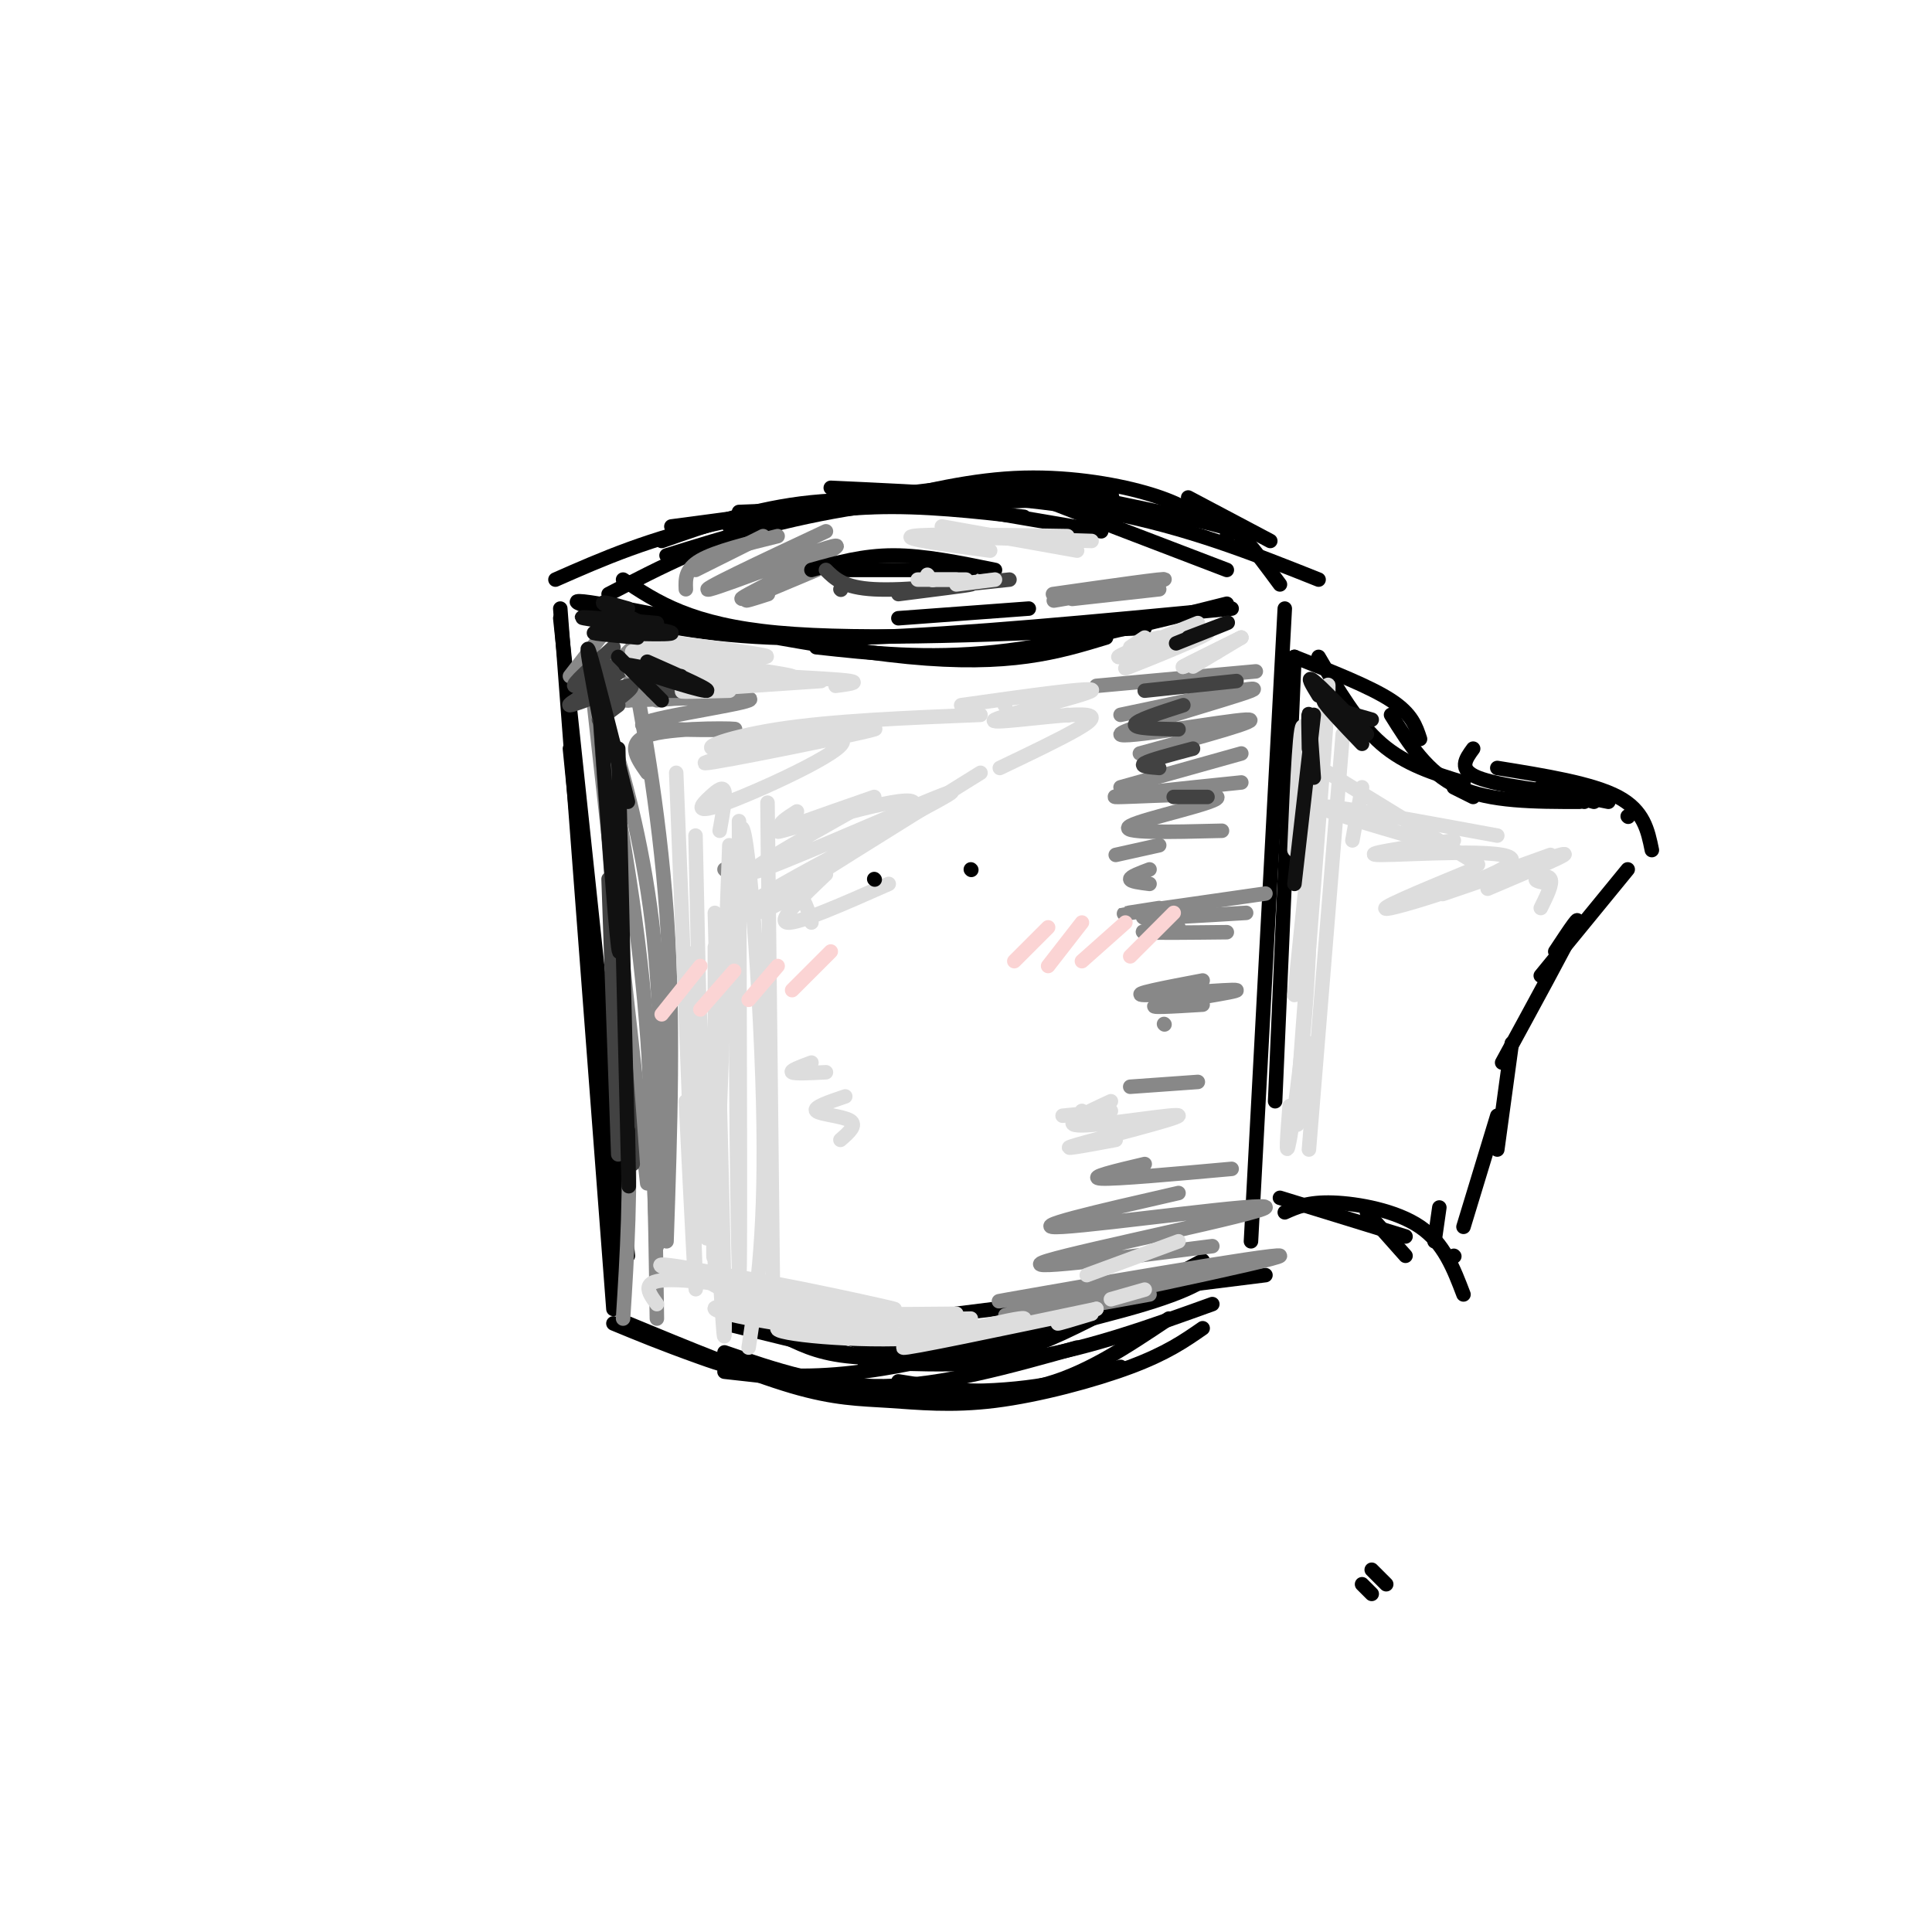<svg viewBox='0 0 400 400' version='1.1' xmlns='http://www.w3.org/2000/svg' xmlns:xlink='http://www.w3.org/1999/xlink'><g fill='none' stroke='rgb(0,0,0)' stroke-width='3' stroke-linecap='round' stroke-linejoin='round'><path d='M116,128c0.000,0.000 14.000,132.000 14,132'/><path d='M116,126c0.000,0.000 11.000,145.000 11,145'/><path d='M118,155c0.000,0.000 11.000,111.000 11,111'/><path d='M139,109c0.000,0.000 45.000,-6.000 45,-6'/><path d='M210,103c13.250,-0.250 26.500,-0.500 17,0c-9.500,0.500 -41.750,1.750 -74,3'/><path d='M137,112c9.750,-3.417 19.500,-6.833 31,-8c11.500,-1.167 24.750,-0.083 38,1'/><path d='M212,107c-10.417,-1.167 -20.833,-2.333 -31,-2c-10.167,0.333 -20.083,2.167 -30,4'/><path d='M129,120c7.000,4.667 14.000,9.333 32,11c18.000,1.667 47.000,0.333 76,-1'/><path d='M255,126c-27.917,2.660 -55.834,5.321 -76,6c-20.166,0.679 -32.581,-0.622 -44,-3c-11.419,-2.378 -21.844,-5.833 -11,-4c10.844,1.833 42.955,8.952 64,11c21.045,2.048 31.022,-0.976 41,-4'/><path d='M254,125c-16.917,4.250 -33.833,8.500 -48,10c-14.167,1.500 -25.583,0.250 -37,-1'/><path d='M186,128c0.000,0.000 27.000,-2.000 27,-2'/><path d='M221,102c10.978,2.289 21.956,4.578 28,6c6.044,1.422 7.156,1.978 9,4c1.844,2.022 4.422,5.511 7,9'/><path d='M250,108c-3.200,-2.067 -6.400,-4.133 -13,-6c-6.600,-1.867 -16.600,-3.533 -27,-3c-10.400,0.533 -21.200,3.267 -32,6'/><path d='M126,123c10.750,-5.583 21.500,-11.167 36,-15c14.500,-3.833 32.750,-5.917 51,-8'/><path d='M230,101c-18.333,0.833 -36.667,1.667 -52,4c-15.333,2.333 -27.667,6.167 -40,10'/><path d='M115,120c9.780,-4.310 19.560,-8.619 35,-12c15.440,-3.381 36.542,-5.833 47,-7c10.458,-1.167 10.274,-1.048 18,2c7.726,3.048 23.363,9.024 39,15'/><path d='M228,110c0.000,0.000 -41.000,-7.000 -41,-7'/><path d='M172,101c20.083,0.917 40.167,1.833 57,5c16.833,3.167 30.417,8.583 44,14'/><path d='M246,103c0.000,0.000 17.000,9.000 17,9'/><path d='M254,111c0.000,0.000 0.100,0.100 0.1,0.1'/><path d='M266,126c0.000,0.000 -7.000,131.000 -7,131'/><path d='M268,136c0.000,0.000 -4.000,92.000 -4,92'/><path d='M127,274c5.016,2.075 10.032,4.150 18,7c7.968,2.850 18.888,6.475 45,1c26.112,-5.475 67.415,-20.051 69,-21c1.585,-0.949 -36.547,11.729 -58,16c-21.453,4.271 -26.226,0.136 -31,-4'/><path d='M150,274c11.458,2.821 22.917,5.643 29,7c6.083,1.357 6.792,1.250 17,-1c10.208,-2.250 29.917,-6.643 41,-10c11.083,-3.357 13.542,-5.679 16,-8'/><path d='M249,261c-11.131,5.940 -22.262,11.881 -29,15c-6.738,3.119 -9.083,3.417 -16,4c-6.917,0.583 -18.405,1.452 -26,1c-7.595,-0.452 -11.298,-2.226 -15,-4'/><path d='M150,280c10.417,3.583 20.833,7.167 33,7c12.167,-0.167 26.083,-4.083 40,-8'/><path d='M262,264c0.000,0.000 -64.000,8.000 -64,8'/><path d='M130,274c12.573,5.198 25.145,10.396 34,13c8.855,2.604 13.992,2.616 20,3c6.008,0.384 12.887,1.142 22,0c9.113,-1.142 20.461,-4.183 28,-7c7.539,-2.817 11.270,-5.408 15,-8'/><path d='M242,273c-8.833,5.917 -17.667,11.833 -27,14c-9.333,2.167 -19.167,0.583 -29,-1'/><path d='M150,284c18.667,2.083 37.333,4.167 51,4c13.667,-0.167 22.333,-2.583 31,-5'/><path d='M251,270c-12.500,4.500 -25.000,9.000 -37,11c-12.000,2.000 -23.500,1.500 -35,1'/><path d='M268,136c7.833,3.083 15.667,6.167 20,9c4.333,2.833 5.167,5.417 6,8'/><path d='M273,136c4.000,6.833 8.000,13.667 13,18c5.000,4.333 11.000,6.167 17,8'/><path d='M305,155c-1.583,2.167 -3.167,4.333 1,6c4.167,1.667 14.083,2.833 24,4'/><path d='M301,163c0.000,0.000 4.000,2.000 4,2'/><path d='M288,148c3.750,6.000 7.500,12.000 14,15c6.500,3.000 15.750,3.000 25,3'/><path d='M310,159c9.833,1.583 19.667,3.167 25,6c5.333,2.833 6.167,6.917 7,11'/><path d='M337,169c0.000,0.000 0.100,0.100 0.1,0.1'/><path d='M328,166c-4.667,-1.500 -9.333,-3.000 -9,-3c0.333,0.000 5.667,1.500 11,3'/><path d='M333,166c0.000,0.000 -5.000,-1.000 -5,-1'/><path d='M337,180c0.000,0.000 -18.000,22.000 -18,22'/><path d='M322,197c2.917,-4.417 5.833,-8.833 4,-5c-1.833,3.833 -8.417,15.917 -15,28'/><path d='M313,216c0.000,0.000 -3.000,22.000 -3,22'/><path d='M310,231c0.000,0.000 -7.000,23.000 -7,23'/><path d='M266,251c2.422,-1.089 4.844,-2.178 10,-2c5.156,0.178 13.044,1.622 18,5c4.956,3.378 6.978,8.689 9,14'/><path d='M291,260c0.000,0.000 -8.000,-9.000 -8,-9'/><path d='M265,248c0.000,0.000 26.000,8.000 26,8'/><path d='M297,257c0.000,0.000 1.000,-7.000 1,-7'/><path d='M301,260c0.000,0.000 0.100,0.100 0.1,0.1'/></g>
<g fill='none' stroke='rgb(136,136,136)' stroke-width='3' stroke-linecap='round' stroke-linejoin='round'><path d='M125,131c0.000,0.000 -7.000,9.000 -7,9'/><path d='M132,133c0.000,0.000 -10.000,10.000 -10,10'/><path d='M137,136c0.000,0.000 -13.000,13.000 -13,13'/><path d='M150,180c0.000,0.000 0.100,0.100 0.1,0.1'/><path d='M122,137c4.333,21.667 8.667,43.333 11,66c2.333,22.667 2.667,46.333 3,70'/><path d='M125,154c2.167,26.583 4.333,53.167 5,73c0.667,19.833 -0.167,32.917 -1,46'/><path d='M123,146c0.000,0.000 11.000,99.000 11,99'/><path d='M127,159c-0.844,-4.956 -1.689,-9.911 0,-5c1.689,4.911 5.911,19.689 8,37c2.089,17.311 2.044,37.156 2,57'/><path d='M136,258c0.000,0.000 -2.000,-47.000 -2,-47'/><path d='M131,144c-0.778,-6.156 -1.556,-12.311 0,-5c1.556,7.311 5.444,28.089 7,50c1.556,21.911 0.778,44.956 0,68'/><path d='M134,160c-2.293,-3.258 -4.587,-6.517 1,-8c5.587,-1.483 19.054,-1.191 17,-1c-2.054,0.191 -19.630,0.282 -19,-1c0.630,-1.282 19.466,-3.938 22,-5c2.534,-1.062 -11.233,-0.531 -25,0'/><path d='M130,145c-4.167,0.000 -2.083,0.000 0,0'/><path d='M148,143c3.000,-0.167 6.000,-0.333 4,0c-2.000,0.333 -9.000,1.167 -16,2'/><path d='M151,143c0.000,0.000 -7.000,0.000 -7,0'/><path d='M144,118c0.000,0.000 14.000,-7.000 14,-7'/><path d='M161,111c-6.417,1.583 -12.833,3.167 -16,5c-3.167,1.833 -3.083,3.917 -3,6'/><path d='M171,110c-13.673,6.405 -27.345,12.810 -24,12c3.345,-0.810 23.708,-8.833 26,-9c2.292,-0.167 -13.488,7.524 -18,10c-4.512,2.476 2.244,-0.262 9,-3'/><path d='M169,118c-6.167,2.583 -12.333,5.167 -14,6c-1.667,0.833 1.167,-0.083 4,-1'/><path d='M218,123c12.178,-1.733 24.356,-3.467 23,-3c-1.356,0.467 -16.244,3.133 -21,4c-4.756,0.867 0.622,-0.067 6,-1'/><path d='M240,122c0.000,0.000 -18.000,2.000 -18,2'/><path d='M227,142c0.000,0.000 33.000,-3.000 33,-3'/><path d='M232,148c15.369,-3.262 30.738,-6.524 27,-5c-3.738,1.524 -26.583,7.833 -27,9c-0.417,1.167 21.595,-2.810 26,-3c4.405,-0.190 -8.798,3.405 -22,7'/><path d='M257,156c0.000,0.000 -25.000,7.000 -25,7'/><path d='M257,162c-14.012,1.440 -28.024,2.881 -26,3c2.024,0.119 20.083,-1.083 21,0c0.917,1.083 -15.310,4.452 -18,6c-2.690,1.548 8.155,1.274 19,1'/><path d='M240,175c0.000,0.000 -9.000,2.000 -9,2'/><path d='M238,180c-2.000,0.750 -4.000,1.500 -4,2c0.000,0.500 2.000,0.750 4,1'/><path d='M240,188c-4.833,0.750 -9.667,1.500 -6,1c3.667,-0.500 15.833,-2.250 28,-4'/><path d='M247,188c-5.917,0.917 -11.833,1.833 -10,2c1.833,0.167 11.417,-0.417 21,-1'/><path d='M244,192c-4.333,0.417 -8.667,0.833 -7,1c1.667,0.167 9.333,0.083 17,0'/><path d='M249,203c-7.750,1.470 -15.500,2.940 -12,3c3.500,0.060 18.250,-1.292 19,-1c0.750,0.292 -12.500,2.226 -16,3c-3.500,0.774 2.750,0.387 9,0'/><path d='M241,212c0.000,0.000 0.100,0.100 0.1,0.1'/><path d='M234,225c0.000,0.000 14.000,-1.000 14,-1'/><path d='M237,232c0.000,0.000 0.100,0.100 0.1,0.1'/><path d='M237,241c-6.000,1.417 -12.000,2.833 -9,3c3.000,0.167 15.000,-0.917 27,-2'/><path d='M244,247c-16.435,3.756 -32.869,7.512 -24,7c8.869,-0.512 43.042,-5.292 42,-4c-1.042,1.292 -37.298,8.655 -45,11c-7.702,2.345 13.149,-0.327 34,-3'/><path d='M251,262c-25.988,4.393 -51.976,8.786 -42,7c9.976,-1.786 55.917,-9.750 56,-9c0.083,0.750 -45.690,10.214 -55,12c-9.310,1.786 17.845,-4.107 45,-10'/><path d='M238,268c0.000,0.000 -22.000,4.000 -22,4'/></g>
<g fill='none' stroke='rgb(0,0,0)' stroke-width='3' stroke-linecap='round' stroke-linejoin='round'><path d='M284,330c0.000,0.000 -2.000,-2.000 -2,-2'/><path d='M168,118c5.333,-1.500 10.667,-3.000 17,-3c6.333,0.000 13.667,1.500 21,3'/><path d='M179,117c0.000,0.000 0.100,0.100 0.1,0.1'/><path d='M172,118c0.000,0.000 29.000,0.000 29,0'/></g>
<g fill='none' stroke='rgb(66,66,66)' stroke-width='3' stroke-linecap='round' stroke-linejoin='round'><path d='M171,118c1.833,1.833 3.667,3.667 10,4c6.333,0.333 17.167,-0.833 28,-2'/><path d='M206,120c0.000,0.000 -14.000,2.000 -14,2'/><path d='M174,122c0.000,0.000 0.100,0.100 0.1,0.1'/><path d='M186,123c7.250,-0.917 14.500,-1.833 15,-2c0.500,-0.167 -5.750,0.417 -12,1'/><path d='M127,134c-4.474,3.979 -8.947,7.958 -8,8c0.947,0.042 7.315,-3.853 10,-5c2.685,-1.147 1.689,0.456 -2,3c-3.689,2.544 -10.070,6.031 -9,6c1.070,-0.031 9.591,-3.580 12,-4c2.409,-0.420 -1.296,2.290 -5,5'/><path d='M128,146c0.000,0.000 -4.000,3.000 -4,3'/><path d='M124,146c0.000,0.000 7.000,95.000 7,95'/><path d='M126,182c0.000,0.000 2.000,57.000 2,57'/><path d='M135,143c0.000,0.000 7.000,0.000 7,0'/><path d='M146,140c0.000,0.000 -10.000,3.000 -10,3'/><path d='M237,143c0.000,0.000 19.000,-2.000 19,-2'/><path d='M245,146c-4.917,1.583 -9.833,3.167 -10,4c-0.167,0.833 4.417,0.917 9,1'/><path d='M247,155c-4.417,1.167 -8.833,2.333 -10,3c-1.167,0.667 0.917,0.833 3,1'/><path d='M250,165c0.000,0.000 -7.000,0.000 -7,0'/></g>
<g fill='none' stroke='rgb(221,221,221)' stroke-width='3' stroke-linecap='round' stroke-linejoin='round'><path d='M140,160c1.833,46.333 3.667,92.667 4,104c0.333,11.333 -0.833,-12.333 -2,-36'/><path d='M144,173c0.750,34.917 1.500,69.833 2,80c0.500,10.167 0.750,-4.417 1,-19'/><path d='M149,172c0.611,-3.343 1.221,-6.685 1,-8c-0.221,-1.315 -1.274,-0.601 -3,1c-1.726,1.601 -4.125,4.091 4,1c8.125,-3.091 26.774,-11.762 23,-13c-3.774,-1.238 -29.970,4.958 -28,5c1.970,0.042 32.105,-6.071 35,-7c2.895,-0.929 -21.451,3.327 -30,4c-8.549,0.673 -1.300,-2.236 10,-4c11.300,-1.764 26.650,-2.382 42,-3'/><path d='M208,146c0.000,0.000 0.100,0.100 0.1,0.1'/><path d='M199,146c14.128,-1.989 28.255,-3.978 27,-3c-1.255,0.978 -17.893,4.922 -20,6c-2.107,1.078 10.317,-0.710 16,-1c5.683,-0.290 4.624,0.917 1,3c-3.624,2.083 -9.812,5.041 -16,8'/><path d='M278,152c0.000,0.000 -7.000,86.000 -7,86'/><path d='M268,176c0.613,-14.423 1.226,-28.845 2,-25c0.774,3.845 1.708,25.958 1,45c-0.708,19.042 -3.060,35.012 -4,40c-0.940,4.988 -0.470,-1.006 0,-7'/><path d='M268,206c3.667,-35.644 7.333,-71.289 7,-63c-0.333,8.289 -4.667,60.511 -6,80c-1.333,19.489 0.333,6.244 2,-7'/><path d='M280,174c0.000,0.000 2.000,-11.000 2,-11'/><path d='M275,160c0.000,0.000 31.000,19.000 31,19'/><path d='M295,174c-11.750,-3.417 -23.500,-6.833 -21,-7c2.500,-0.167 19.250,2.917 36,6'/><path d='M301,174c-10.238,1.500 -20.476,3.000 -15,3c5.476,0.000 26.667,-1.500 27,1c0.333,2.500 -20.190,9.000 -25,10c-4.810,1.000 6.095,-3.500 17,-8'/><path d='M321,177c-12.289,4.422 -24.578,8.844 -22,8c2.578,-0.844 20.022,-6.956 24,-8c3.978,-1.044 -5.511,2.978 -15,7'/><path d='M321,183c-1.644,-0.289 -3.289,-0.578 -3,-1c0.289,-0.422 2.511,-0.978 3,0c0.489,0.978 -0.756,3.489 -2,6'/><path d='M195,109c0.000,0.000 28.000,5.000 28,5'/><path d='M205,114c-9.333,-1.250 -18.667,-2.500 -16,-3c2.667,-0.500 17.333,-0.250 32,0'/><path d='M207,111c-7.583,-0.083 -15.167,-0.167 -12,0c3.167,0.167 17.083,0.583 31,1'/><path d='M192,119c0.000,0.000 0.100,0.100 0.1,0.1'/><path d='M193,120c0.000,0.000 0.100,0.100 0.1,0.1'/><path d='M190,120c0.000,0.000 8.000,0.000 8,0'/><path d='M193,120c0.000,0.000 7.000,0.000 7,0'/><path d='M198,121c0.000,0.000 8.000,-1.000 8,-1'/><path d='M221,148c0.000,0.000 0.100,0.100 0.1,0.1'/><path d='M237,132c0.000,0.000 -3.000,2.000 -3,2'/><path d='M236,133c0.000,0.000 4.000,-1.000 4,-1'/><path d='M248,129c-9.327,3.756 -18.655,7.512 -16,7c2.655,-0.512 17.292,-5.292 18,-5c0.708,0.292 -12.512,5.655 -16,7c-3.488,1.345 2.756,-1.327 9,-4'/><path d='M257,132c-5.833,2.917 -11.667,5.833 -12,6c-0.333,0.167 4.833,-2.417 10,-5'/><path d='M257,132c-5.583,2.750 -11.167,5.500 -12,6c-0.833,0.500 3.083,-1.250 7,-3'/><path d='M257,132c0.000,0.000 -10.000,6.000 -10,6'/><path d='M161,140c6.500,0.333 13.000,0.667 15,1c2.000,0.333 -0.500,0.667 -3,1'/><path d='M151,143c-6.083,0.167 -12.167,0.333 -9,0c3.167,-0.333 15.583,-1.167 28,-2'/><path d='M142,140c-8.037,-0.702 -16.073,-1.404 -8,-1c8.073,0.404 32.257,1.912 30,1c-2.257,-0.912 -30.954,-4.246 -33,-5c-2.046,-0.754 22.558,1.070 27,1c4.442,-0.070 -11.279,-2.035 -27,-4'/><path d='M148,189c0.917,34.833 1.833,69.667 2,82c0.167,12.333 -0.417,2.167 -1,-8'/><path d='M148,229c0.000,-19.000 0.000,-38.000 0,-32c0.000,6.000 0.000,37.000 0,68'/><path d='M136,270c-1.833,-2.500 -3.667,-5.000 3,-5c6.667,0.000 21.833,2.500 37,5'/><path d='M165,271c-17.278,-5.070 -34.556,-10.139 -26,-9c8.556,1.139 42.947,8.488 46,9c3.053,0.512 -25.233,-5.811 -35,-7c-9.767,-1.189 -1.014,2.757 4,5c5.014,2.243 6.290,2.784 13,3c6.710,0.216 18.855,0.108 31,0'/><path d='M178,271c-15.444,-0.600 -30.889,-1.200 -30,0c0.889,1.200 18.111,4.200 31,5c12.889,0.800 21.444,-0.600 30,-2'/><path d='M201,273c-19.442,0.437 -38.884,0.874 -40,2c-1.116,1.126 16.093,2.941 30,2c13.907,-0.941 24.514,-4.638 20,-4c-4.514,0.638 -24.147,5.611 -24,6c0.147,0.389 20.073,-3.805 40,-8'/><path d='M226,272c-3.583,1.083 -7.167,2.167 -7,2c0.167,-0.167 4.083,-1.583 8,-3'/><path d='M237,267c-3.500,1.000 -7.000,2.000 -7,2c0.000,0.000 3.500,-1.000 7,-2'/><path d='M244,257c0.000,0.000 -19.000,7.000 -19,7'/><path d='M224,230c0.000,0.000 0.100,0.100 0.1,0.1'/><path d='M220,231c0.000,0.000 10.000,-1.000 10,-1'/><path d='M231,236c-6.387,1.190 -12.774,2.381 -8,1c4.774,-1.381 20.708,-5.333 21,-6c0.292,-0.667 -15.060,1.952 -20,2c-4.940,0.048 0.530,-2.476 6,-5'/><path d='M144,197c0.000,0.000 2.000,30.000 2,30'/><path d='M151,175c-1.250,34.917 -2.500,69.833 -3,81c-0.500,11.167 -0.250,-1.417 0,-14'/><path d='M153,170c0.167,50.673 0.333,101.345 0,93c-0.333,-8.345 -1.167,-75.708 0,-89c1.167,-13.292 4.333,27.488 5,54c0.667,26.512 -1.167,38.756 -3,51'/><path d='M159,177c-0.083,-8.833 -0.167,-17.667 0,-3c0.167,14.667 0.583,52.833 1,91'/><path d='M153,195c-4.113,-0.762 -8.226,-1.524 4,-9c12.226,-7.476 40.792,-21.667 40,-22c-0.792,-0.333 -30.940,13.190 -39,16c-8.060,2.810 5.970,-5.095 20,-13'/><path d='M203,160c-18.500,11.500 -37.000,23.000 -43,27c-6.000,4.000 0.500,0.500 7,-3'/><path d='M184,183c-9.417,4.167 -18.833,8.333 -21,8c-2.167,-0.333 2.917,-5.167 8,-10'/><path d='M172,170c-4.417,0.667 -8.833,1.333 -10,1c-1.167,-0.333 0.917,-1.667 3,-3'/><path d='M181,165c-11.695,4.070 -23.391,8.140 -19,7c4.391,-1.140 24.868,-7.491 27,-6c2.132,1.491 -14.080,10.825 -21,15c-6.920,4.175 -4.549,3.193 -3,4c1.549,0.807 2.274,3.404 3,6'/><path d='M168,220c-2.250,0.833 -4.500,1.667 -4,2c0.500,0.333 3.750,0.167 7,0'/><path d='M175,227c-3.356,1.133 -6.711,2.267 -6,3c0.711,0.733 5.489,1.067 7,2c1.511,0.933 -0.244,2.467 -2,4'/></g>
<g fill='none' stroke='rgb(17,17,17)' stroke-width='3' stroke-linecap='round' stroke-linejoin='round'><path d='M128,155c0.833,35.417 1.667,70.833 2,84c0.333,13.167 0.167,4.083 0,-5'/><path d='M124,145c1.667,23.000 3.333,46.000 4,51c0.667,5.000 0.333,-8.000 0,-21'/><path d='M124,148c-1.500,-8.000 -3.000,-16.000 -2,-13c1.000,3.000 4.500,17.000 8,31'/><path d='M128,136c0.000,0.000 9.000,9.000 9,9'/><path d='M141,140c-6.689,-1.533 -13.378,-3.067 -11,-2c2.378,1.067 13.822,4.733 16,5c2.178,0.267 -4.911,-2.867 -12,-6'/><path d='M132,132c-5.702,-0.518 -11.405,-1.036 -8,-1c3.405,0.036 15.917,0.625 15,0c-0.917,-0.625 -15.262,-2.464 -18,-3c-2.738,-0.536 6.131,0.232 15,1'/><path d='M135,130c-4.583,-2.167 -9.167,-4.333 -10,-5c-0.833,-0.667 2.083,0.167 5,1'/><path d='M246,132c4.600,-1.756 9.200,-3.511 8,-3c-1.200,0.511 -8.200,3.289 -10,4c-1.800,0.711 1.600,-0.644 5,-2'/><path d='M272,148c0.000,0.000 -4.000,35.000 -4,35'/><path d='M271,155c-0.083,-4.000 -0.167,-8.000 0,-7c0.167,1.000 0.583,7.000 1,13'/><path d='M273,144c-1.333,-2.167 -2.667,-4.333 -1,-3c1.667,1.333 6.333,6.167 11,11'/><path d='M281,149c-3.583,-2.417 -7.167,-4.833 -7,-4c0.167,0.833 4.083,4.917 8,9'/><path d='M284,149c0.000,0.000 -7.000,-2.000 -7,-2'/></g>
<g fill='none' stroke='rgb(251,212,212)' stroke-width='3' stroke-linecap='round' stroke-linejoin='round'><path d='M145,200c0.000,0.000 -8.000,10.000 -8,10'/><path d='M152,201c0.000,0.000 -7.000,8.000 -7,8'/><path d='M161,200c0.000,0.000 -6.000,7.000 -6,7'/><path d='M172,197c0.000,0.000 -8.000,8.000 -8,8'/><path d='M217,192c0.000,0.000 -7.000,7.000 -7,7'/><path d='M224,191c0.000,0.000 -7.000,9.000 -7,9'/><path d='M233,191c0.000,0.000 -9.000,8.000 -9,8'/><path d='M243,189c0.000,0.000 -9.000,9.000 -9,9'/></g>
<g fill='none' stroke='rgb(0,0,0)' stroke-width='3' stroke-linecap='round' stroke-linejoin='round'><path d='M287,328c0.000,0.000 -3.000,-3.000 -3,-3'/><path d='M181,182c0.000,0.000 0.100,0.100 0.1,0.1'/><path d='M201,180c0.000,0.000 0.100,0.100 0.1,0.1'/></g>
</svg>